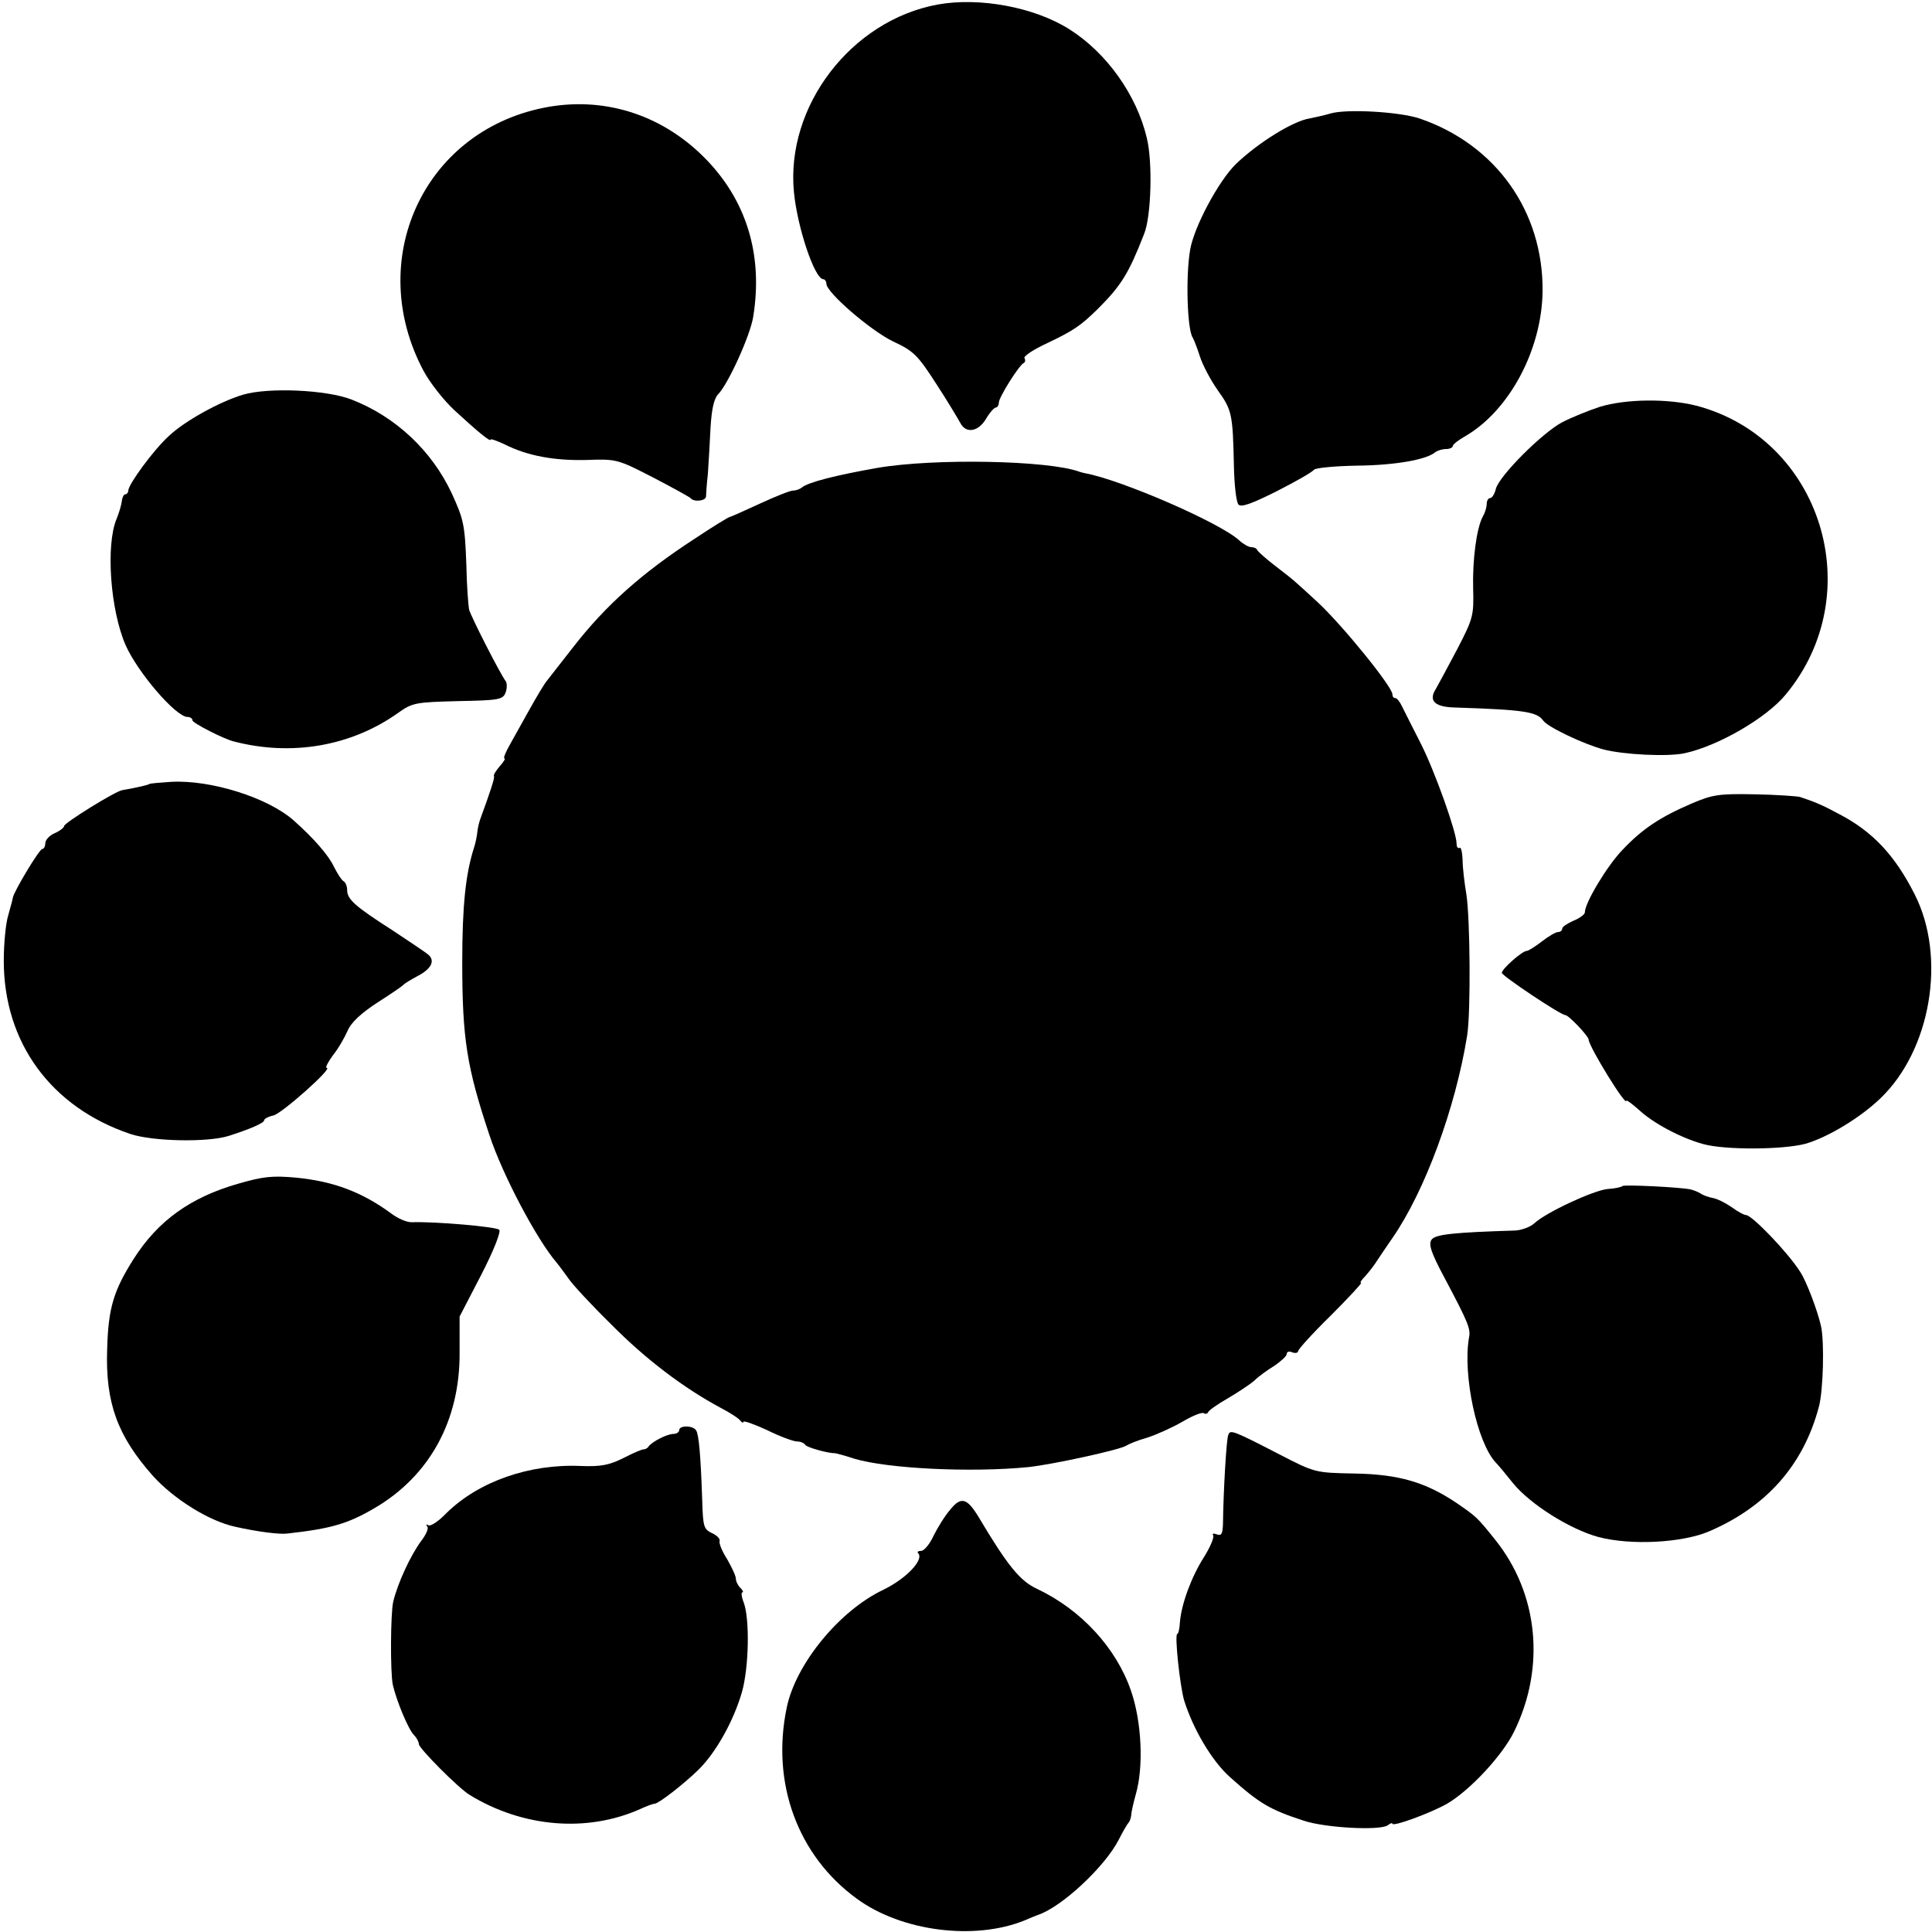 <?xml version="1.0" standalone="no"?>
<!DOCTYPE svg PUBLIC "-//W3C//DTD SVG 20010904//EN"
 "http://www.w3.org/TR/2001/REC-SVG-20010904/DTD/svg10.dtd">
<svg version="1.0" xmlns="http://www.w3.org/2000/svg"
 width="512pt" height="512pt" viewBox="0 0 512 512"
 preserveAspectRatio="xMidYMid meet">
<g transform="translate(0,512) scale(0.1,-0.1)"
fill="#000000" stroke="none">
<path d="M2485 5108 c-229 -42 -403 -269 -381 -497 9 -94 55 -231 78 -231 4 0
8 -6 8 -12 0 -23 117 -124 177 -153 54 -25 65 -36 114 -112 30 -46 58 -93 64
-104 15 -29 48 -23 68 11 10 17 22 30 26 30 4 0 8 6 8 13 0 14 54 100 66 105
4 2 5 8 2 13 -3 5 24 23 61 40 69 33 87 45 133 90 63 63 82 94 123 199 19 46
23 192 7 255 -27 114 -107 226 -206 288 -92 58 -237 85 -348 65z"/>
<path d="M1439 4834 c-318 -65 -472 -404 -317 -696 17 -32 54 -79 82 -105 63
-58 96 -85 96 -78 0 3 17 -3 38 -13 60 -30 130 -43 216 -41 79 3 83 2 176 -46
52 -27 97 -52 100 -55 8 -11 40 -8 41 4 0 6 2 34 5 61 2 28 5 82 7 122 3 49 9
76 20 88 26 26 85 155 93 205 27 165 -18 312 -132 425 -115 114 -269 161 -425
129z"/>
<path d="M3525 4819 c-16 -5 -41 -10 -55 -13 -44 -7 -137 -65 -195 -121 -46
-45 -111 -167 -121 -227 -12 -69 -8 -212 7 -233 3 -5 12 -28 19 -50 7 -22 28
-62 47 -89 38 -53 40 -63 43 -201 1 -49 6 -95 12 -102 7 -8 33 1 101 35 51 26
95 51 99 57 4 5 55 10 115 11 100 1 185 16 207 36 6 4 18 8 28 8 10 0 18 4 18
8 0 4 15 16 33 26 117 68 203 229 205 384 2 212 -124 389 -326 458 -54 18
-195 26 -237 13z"/>
<path d="M644 4074 c-61 -18 -155 -70 -196 -109 -41 -37 -108 -129 -108 -145
0 -5 -4 -10 -8 -10 -4 0 -8 -8 -9 -17 -1 -10 -7 -31 -14 -48 -29 -69 -17 -241
24 -335 32 -72 133 -190 164 -190 7 0 13 -4 13 -9 0 -7 84 -50 110 -56 154
-40 311 -12 434 75 39 28 47 29 160 32 109 2 119 4 126 23 4 11 4 25 0 30 -16
22 -92 171 -97 190 -2 11 -6 63 -7 115 -4 110 -7 123 -39 193 -53 113 -149
203 -265 248 -66 26 -220 33 -288 13z"/>
<path d="M4240 4042 c-30 -10 -75 -28 -100 -41 -53 -28 -168 -143 -176 -177
-3 -13 -10 -24 -15 -24 -5 0 -9 -7 -9 -15 0 -8 -4 -23 -10 -33 -17 -31 -28
-115 -26 -192 2 -71 0 -79 -42 -160 -25 -47 -50 -94 -57 -106 -20 -31 -3 -48
52 -49 182 -6 216 -11 233 -35 12 -17 107 -62 159 -76 53 -14 172 -20 216 -10
88 19 216 93 267 155 223 268 95 679 -237 766 -76 19 -185 18 -255 -3z"/>
<path d="M2325 3880 c-108 -19 -184 -38 -200 -52 -5 -4 -15 -8 -23 -8 -8 0
-48 -16 -89 -35 -41 -19 -77 -35 -79 -35 -3 0 -44 -25 -92 -57 -140 -91 -236
-176 -323 -288 -30 -38 -60 -77 -68 -87 -8 -9 -28 -43 -46 -75 -18 -32 -42
-75 -53 -95 -12 -21 -19 -38 -15 -38 3 0 -2 -9 -13 -21 -10 -12 -17 -23 -15
-26 3 -3 -10 -42 -36 -113 -3 -8 -7 -24 -8 -35 -1 -11 -5 -30 -9 -42 -22 -69
-31 -153 -31 -303 0 -203 12 -278 72 -458 35 -106 125 -276 178 -338 6 -7 19
-25 30 -40 10 -16 62 -72 115 -124 90 -91 191 -168 290 -221 25 -13 48 -28 52
-34 4 -5 8 -7 8 -3 0 4 28 -6 63 -22 34 -17 70 -30 79 -30 9 0 19 -4 22 -9 4
-7 63 -23 78 -22 2 0 26 -6 53 -15 88 -26 307 -37 460 -22 65 7 244 46 260 57
6 4 30 14 55 21 25 8 67 27 93 42 27 16 52 26 57 23 4 -3 10 -2 12 3 1 4 25
21 53 37 27 16 59 37 70 47 11 11 35 28 53 39 17 12 32 25 32 31 0 6 7 8 15 4
8 -3 15 -1 15 3 0 5 39 48 87 95 47 47 83 86 80 86 -4 0 1 8 11 18 9 10 24 29
32 42 8 12 26 39 40 59 86 124 167 344 198 536 10 61 8 313 -2 375 -5 30 -10
71 -10 92 -1 20 -4 34 -8 31 -5 -2 -8 3 -8 12 0 29 -57 190 -95 265 -21 41
-43 85 -49 97 -6 13 -14 23 -18 23 -5 0 -8 4 -8 10 0 20 -133 184 -199 245
-24 22 -49 45 -55 50 -6 6 -31 26 -56 45 -25 19 -46 38 -48 42 -2 5 -9 8 -16
8 -7 0 -21 8 -32 18 -51 47 -314 161 -409 178 -5 1 -12 3 -15 4 -81 30 -384
36 -535 10z"/>
<path d="M395 3042 c-2 -2 -30 -9 -71 -16 -19 -3 -154 -87 -154 -95 0 -4 -11
-13 -25 -19 -14 -6 -25 -18 -25 -27 0 -8 -4 -15 -8 -15 -8 0 -76 -114 -78
-129 0 -3 -6 -24 -12 -46 -7 -22 -12 -77 -12 -121 0 -217 125 -388 335 -459
59 -20 206 -23 262 -5 56 18 93 34 93 41 0 4 11 10 25 13 23 6 158 126 141
126 -5 0 3 15 16 33 14 17 31 47 39 65 9 22 36 47 79 75 36 23 67 44 70 48 3
3 19 13 36 22 37 19 48 41 29 57 -8 7 -52 36 -97 66 -97 62 -118 81 -118 105
0 10 -4 21 -10 24 -5 3 -16 20 -25 38 -14 30 -53 75 -107 123 -68 60 -219 108
-325 102 -30 -2 -56 -4 -58 -6z"/>
<path d="M4484 2991 c-86 -37 -132 -68 -185 -124 -41 -43 -99 -140 -99 -165 0
-5 -13 -15 -30 -22 -16 -7 -30 -16 -30 -21 0 -5 -5 -9 -11 -9 -6 0 -25 -11
-43 -25 -18 -14 -36 -25 -40 -25 -12 0 -66 -48 -66 -58 0 -8 156 -112 168
-112 9 0 62 -56 62 -65 1 -19 100 -180 100 -162 0 3 15 -8 33 -24 37 -35 112
-75 171 -91 58 -16 212 -15 271 1 59 17 145 69 198 120 134 128 176 374 91
541 -52 103 -111 166 -199 212 -46 25 -66 33 -105 46 -8 2 -62 6 -120 7 -94 2
-112 -1 -166 -24z"/>
<path d="M631 1983 c-126 -36 -212 -98 -276 -198 -54 -85 -68 -131 -71 -240
-5 -142 27 -230 121 -336 56 -62 149 -120 218 -135 58 -13 118 -21 139 -18
116 13 160 26 230 67 146 85 227 232 226 412 l0 96 57 110 c34 66 53 115 48
120 -8 8 -168 22 -231 20 -13 -1 -38 10 -55 23 -78 57 -152 85 -251 95 -65 6
-89 3 -155 -16z"/>
<path d="M4300 1977 c-3 -3 -21 -7 -40 -8 -38 -4 -163 -62 -194 -91 -11 -10
-34 -18 -50 -19 -162 -5 -212 -10 -222 -24 -9 -12 -2 -34 35 -103 62 -117 69
-134 64 -157 -17 -98 21 -278 71 -331 6 -6 27 -31 46 -55 45 -55 149 -121 225
-142 86 -23 223 -16 295 15 151 65 249 175 290 329 12 43 15 173 6 214 -9 41
-39 120 -55 144 -32 51 -128 151 -144 151 -5 0 -22 9 -38 21 -16 11 -38 22
-49 24 -11 2 -26 7 -33 12 -6 4 -19 9 -27 11 -29 6 -175 13 -180 9z"/>
<path d="M1800 1330 c0 -5 -7 -10 -15 -10 -17 0 -56 -20 -66 -33 -3 -5 -9 -8
-13 -8 -3 1 -27 -9 -54 -23 -38 -19 -60 -23 -113 -21 -136 6 -270 -41 -355
-124 -21 -22 -43 -37 -49 -33 -5 3 -7 2 -3 -3 5 -5 -3 -22 -16 -39 -28 -38
-62 -111 -74 -161 -7 -31 -8 -186 -1 -220 10 -43 41 -118 56 -133 7 -7 13 -18
13 -24 0 -11 105 -117 135 -135 141 -86 311 -100 452 -37 17 8 34 14 38 14 10
0 76 51 116 90 46 45 93 129 115 205 19 66 21 195 5 238 -6 15 -7 27 -4 27 4
0 2 5 -5 12 -7 7 -12 18 -12 25 0 7 -11 30 -23 51 -13 20 -22 42 -20 48 2 6
-7 15 -20 21 -22 10 -24 18 -26 85 -4 121 -9 176 -16 187 -8 14 -45 14 -45 1z"/>
<path d="M3255 1317 c-5 -11 -13 -151 -14 -236 -1 -26 -4 -32 -17 -27 -8 3
-12 2 -9 -3 3 -6 -8 -31 -24 -57 -34 -53 -60 -125 -64 -172 -1 -18 -4 -32 -7
-32 -8 0 7 -138 18 -176 24 -77 74 -161 121 -203 79 -71 107 -87 196 -116 56
-19 203 -27 223 -12 6 5 12 7 12 4 0 -9 101 28 145 53 60 35 147 128 178 192
83 170 64 365 -51 508 -48 60 -50 61 -102 97 -82 55 -153 76 -270 78 -105 2
-105 2 -200 51 -124 64 -130 66 -135 51z"/>
<path d="M2518 1119 c-14 -16 -33 -47 -44 -69 -10 -22 -25 -40 -33 -40 -8 0
-11 -3 -8 -6 17 -17 -32 -68 -92 -97 -116 -55 -232 -196 -256 -312 -42 -200
29 -393 186 -507 119 -87 313 -111 445 -57 16 7 31 13 34 14 64 21 179 129
215 200 11 22 23 42 26 45 3 3 6 12 7 20 0 8 6 33 12 55 21 72 16 192 -13 275
-39 113 -132 214 -248 269 -46 21 -79 62 -157 193 -30 49 -46 52 -74 17z"/>
</g>
</svg>
